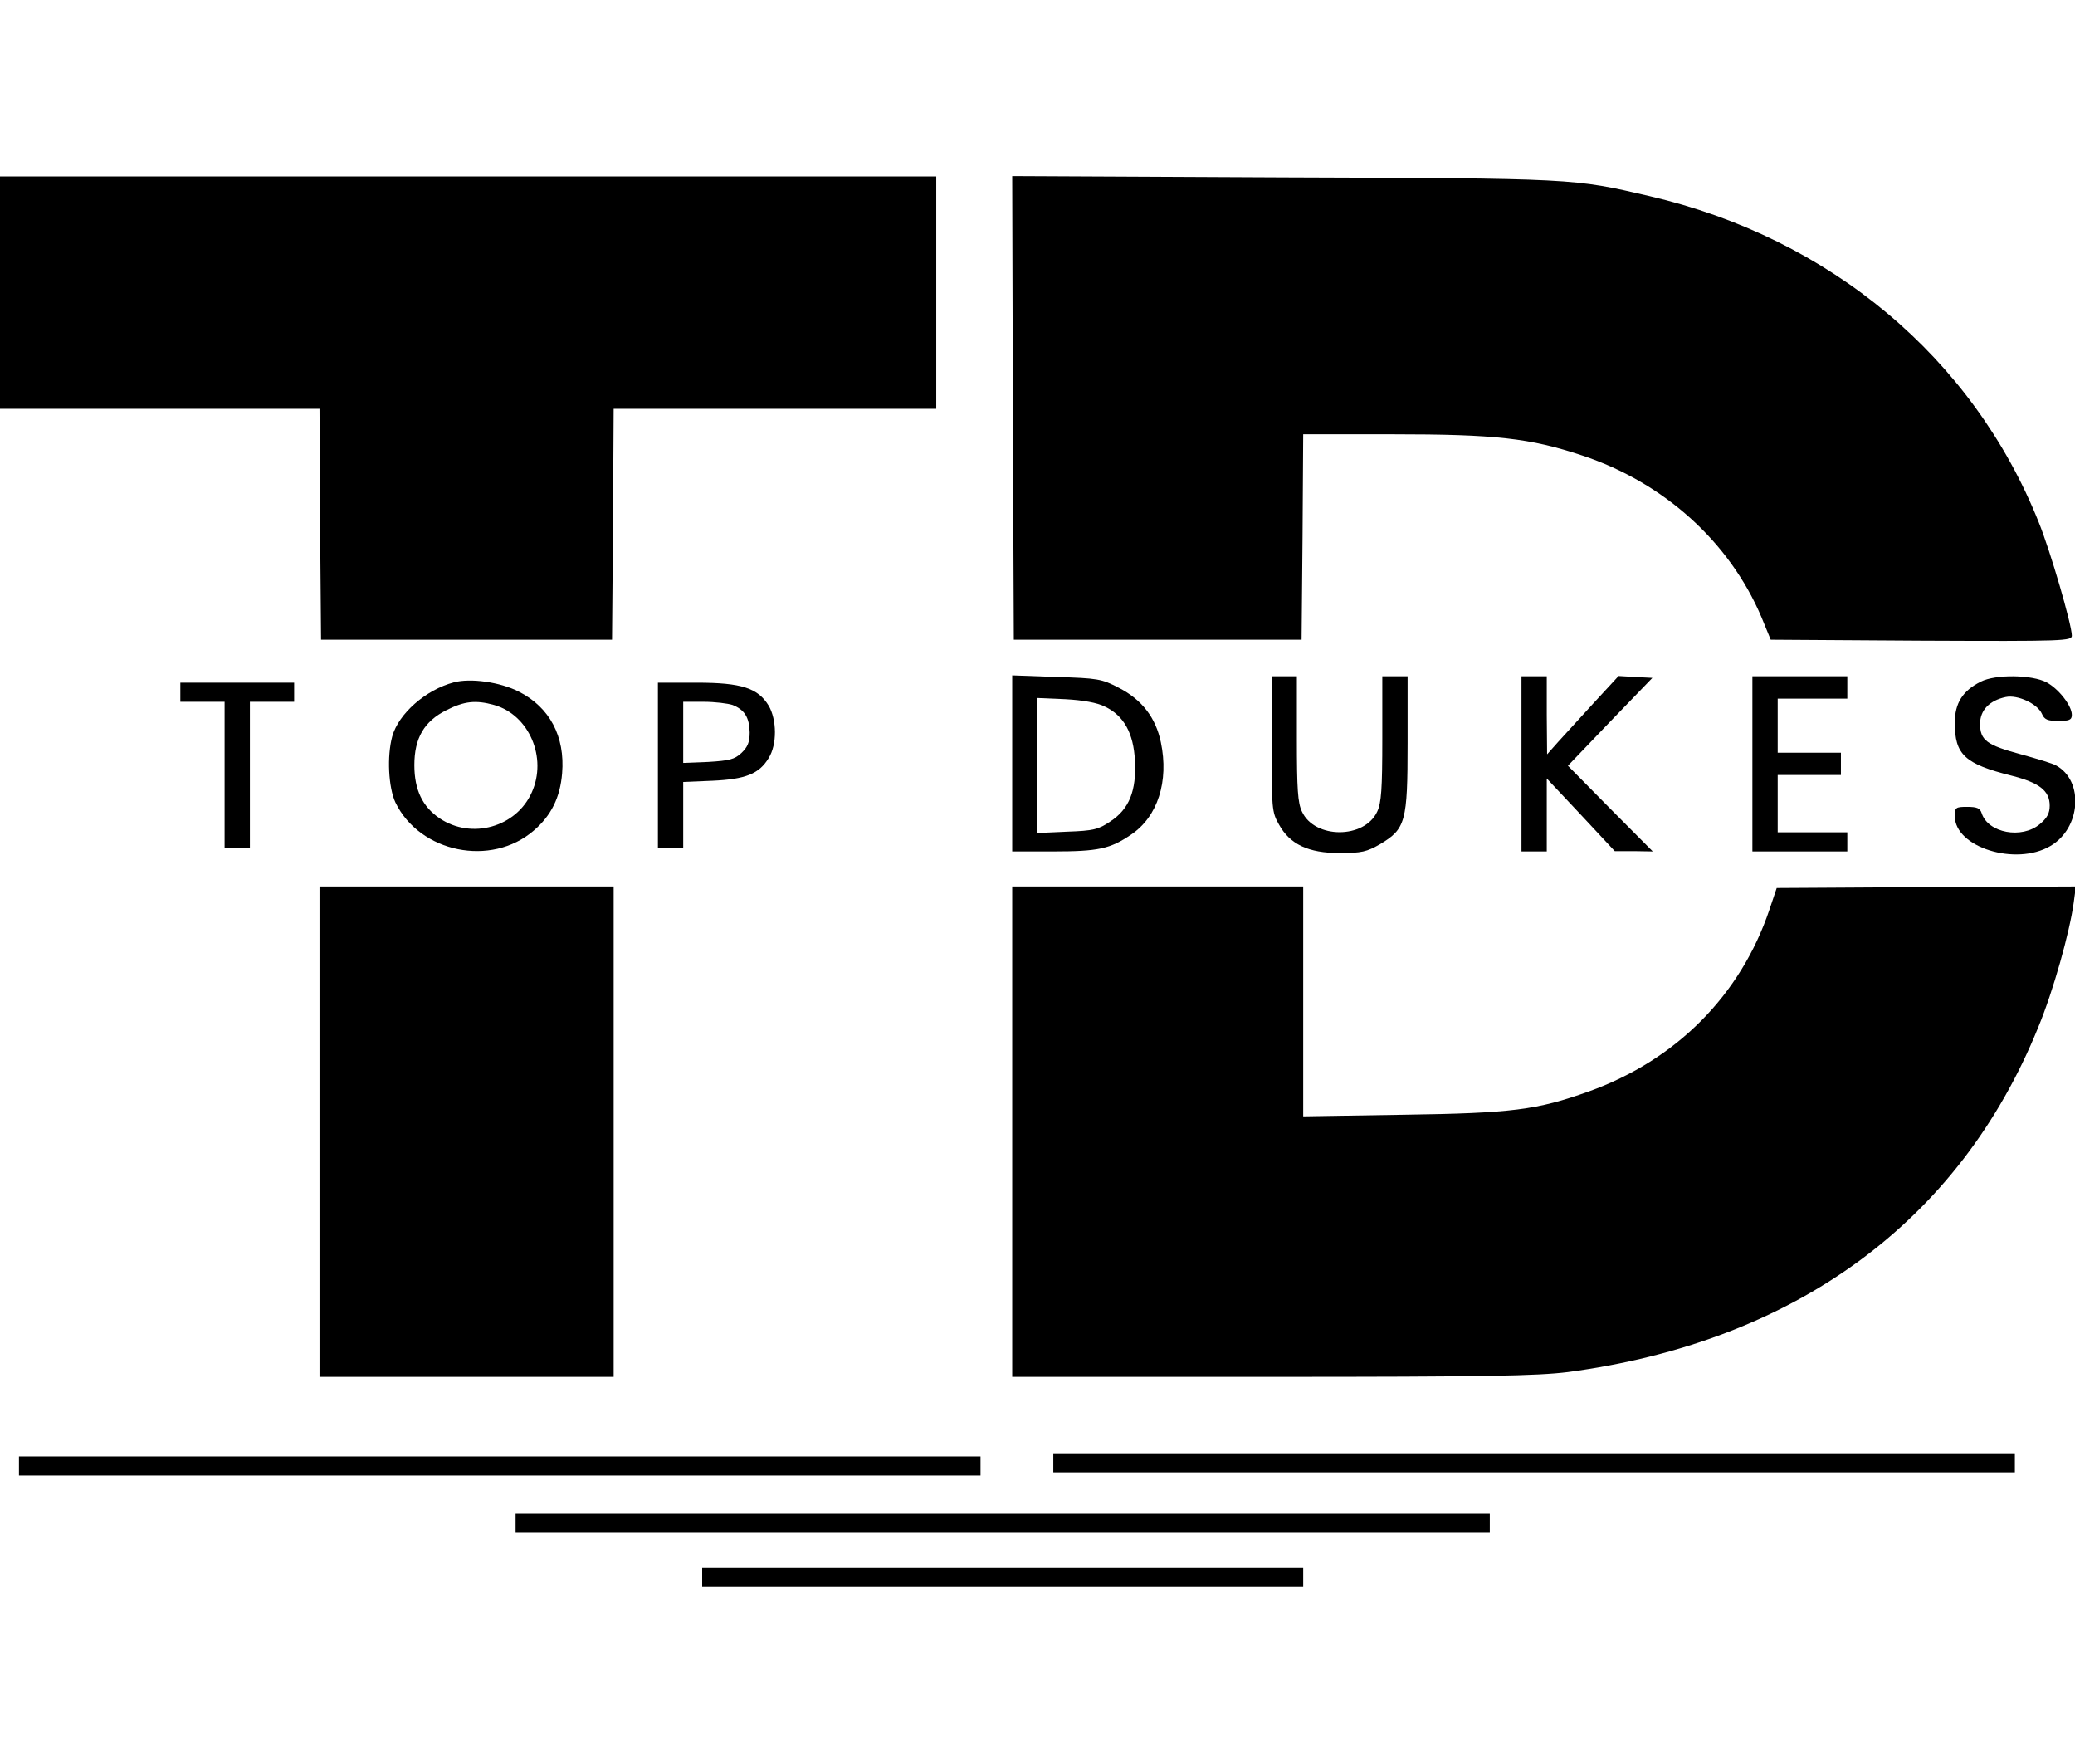 <?xml version="1.0" encoding="UTF-8"?>
<svg xmlns="http://www.w3.org/2000/svg" xmlns:xlink="http://www.w3.org/1999/xlink" width="80px" height="68px" viewBox="0 0 100 68" version="1.1">
<g id="surface1">
<path style=" stroke:none;fill-rule:nonzero;fill:rgb(0%,0%,0%);fill-opacity:1;" d="M 0 5.602 L 0 11.199 L 15.398 11.199 L 15.426 16.754 L 15.473 22.324 L 29.496 22.324 L 29.543 16.754 L 29.574 11.199 L 45.121 11.199 L 45.121 0 L 0 0 Z M 0 5.602 "/>
<path style=" stroke:none;fill-rule:nonzero;fill:rgb(0%,0%,0%);fill-opacity:1;" d="M 48.812 11.152 L 48.859 22.324 L 62.727 22.324 L 62.773 17.367 L 62.805 12.426 L 67.09 12.426 C 72.074 12.426 73.734 12.609 76.266 13.453 C 80.199 14.762 83.355 17.613 84.895 21.25 L 85.336 22.324 L 92.59 22.371 C 99.543 22.402 99.848 22.383 99.848 22.125 C 99.848 21.602 98.812 18.043 98.246 16.648 C 95.074 8.73 88.203 2.977 79.496 0.949 C 75.824 0.094 75.914 0.094 61.844 0.047 L 48.781 -0.016 Z M 48.812 11.152 "/>
<path style=" stroke:none;fill-rule:nonzero;fill:rgb(0%,0%,0%);fill-opacity:1;" d="M 48.781 28.293 L 48.781 32.527 L 50.73 32.527 C 52.941 32.527 53.504 32.402 54.512 31.715 C 55.793 30.855 56.34 29.152 55.945 27.266 C 55.699 26.082 55.031 25.211 53.918 24.641 C 53.094 24.211 52.898 24.18 50.914 24.121 L 48.781 24.043 Z M 53.246 25.547 C 54.16 25.977 54.633 26.836 54.695 28.152 C 54.773 29.598 54.422 30.488 53.504 31.086 C 52.941 31.469 52.684 31.531 51.434 31.574 L 50 31.637 L 50 25.133 L 51.344 25.191 C 52.195 25.238 52.879 25.359 53.246 25.547 Z M 53.246 25.547 "/>
<path style=" stroke:none;fill-rule:nonzero;fill:rgb(0%,0%,0%);fill-opacity:1;" d="M 61.281 27.344 C 61.281 30.453 61.297 30.641 61.633 31.223 C 62.164 32.191 63.062 32.605 64.559 32.605 C 65.625 32.605 65.871 32.543 66.512 32.176 C 67.742 31.438 67.836 31.102 67.836 27.309 L 67.836 24.086 L 66.617 24.086 L 66.617 27.098 C 66.617 29.52 66.57 30.195 66.371 30.609 C 65.762 31.93 63.352 31.93 62.746 30.609 C 62.543 30.195 62.5 29.52 62.5 27.098 L 62.5 24.086 L 61.281 24.086 Z M 61.281 27.344 "/>
<path style=" stroke:none;fill-rule:nonzero;fill:rgb(0%,0%,0%);fill-opacity:1;" d="M 73.324 28.309 L 73.324 32.527 L 74.543 32.527 L 74.543 29.012 L 76.188 30.762 L 77.82 32.512 L 78.734 32.512 L 79.652 32.527 L 77.605 30.469 L 75.562 28.398 L 77.59 26.281 L 79.633 24.164 L 78.809 24.121 L 78.004 24.074 L 76.828 25.348 C 76.188 26.051 75.41 26.895 75.105 27.234 L 74.559 27.848 L 74.543 25.961 L 74.543 24.086 L 73.324 24.086 Z M 73.324 28.309 "/>
<path style=" stroke:none;fill-rule:nonzero;fill:rgb(0%,0%,0%);fill-opacity:1;" d="M 84.453 28.309 L 84.453 32.527 L 89.027 32.527 L 89.027 31.605 L 85.672 31.605 L 85.672 28.844 L 88.719 28.844 L 88.719 27.77 L 85.672 27.77 L 85.672 25.164 L 89.027 25.164 L 89.027 24.086 L 84.453 24.086 Z M 84.453 28.309 "/>
<path style=" stroke:none;fill-rule:nonzero;fill:rgb(0%,0%,0%);fill-opacity:1;" d="M 95.457 24.348 C 94.59 24.781 94.207 25.379 94.207 26.328 C 94.207 27.863 94.68 28.309 96.938 28.875 C 98.277 29.215 98.781 29.598 98.781 30.32 C 98.781 30.688 98.656 30.918 98.309 31.207 C 97.438 31.945 95.809 31.637 95.504 30.688 C 95.426 30.441 95.277 30.379 94.801 30.379 C 94.25 30.379 94.207 30.41 94.207 30.824 C 94.207 32.328 97.148 33.246 98.812 32.266 C 100.289 31.406 100.441 29.121 99.086 28.383 C 98.934 28.293 98.172 28.062 97.395 27.848 C 95.746 27.402 95.426 27.172 95.426 26.375 C 95.426 25.73 95.867 25.254 96.664 25.086 C 97.227 24.965 98.184 25.406 98.402 25.887 C 98.523 26.176 98.676 26.238 99.191 26.238 C 99.727 26.238 99.848 26.191 99.848 25.945 C 99.848 25.5 99.207 24.688 98.629 24.379 C 97.941 24.012 96.172 23.98 95.457 24.348 Z M 95.457 24.348 "/>
<path style=" stroke:none;fill-rule:nonzero;fill:rgb(0%,0%,0%);fill-opacity:1;" d="M 21.875 24.379 C 20.52 24.734 19.207 25.887 18.902 26.988 C 18.645 27.941 18.719 29.441 19.055 30.164 C 20.227 32.586 23.676 33.297 25.73 31.516 C 26.57 30.793 26.996 29.918 27.09 28.766 C 27.238 26.988 26.492 25.578 25 24.824 C 24.102 24.367 22.684 24.164 21.875 24.379 Z M 23.812 25.469 C 25.5 25.945 26.387 28.016 25.625 29.688 C 24.879 31.359 22.727 31.961 21.191 30.934 C 20.367 30.379 19.969 29.566 19.969 28.371 C 19.969 27.062 20.441 26.254 21.523 25.715 C 22.375 25.285 22.926 25.223 23.812 25.469 Z M 23.812 25.469 "/>
<path style=" stroke:none;fill-rule:nonzero;fill:rgb(0%,0%,0%);fill-opacity:1;" d="M 8.691 24.855 L 8.691 25.316 L 10.824 25.316 L 10.824 32.375 L 12.043 32.375 L 12.043 25.316 L 14.176 25.316 L 14.176 24.395 L 8.691 24.395 Z M 8.691 24.855 "/>
<path style=" stroke:none;fill-rule:nonzero;fill:rgb(0%,0%,0%);fill-opacity:1;" d="M 31.707 28.383 L 31.707 32.375 L 32.926 32.375 L 32.926 29.18 L 34.344 29.121 C 35.945 29.047 36.586 28.785 37.043 28.031 C 37.457 27.371 37.438 26.176 37.043 25.5 C 36.523 24.656 35.746 24.395 33.582 24.395 L 31.707 24.395 Z M 35.305 25.469 C 35.883 25.699 36.113 26.07 36.129 26.789 C 36.129 27.266 36.035 27.492 35.73 27.785 C 35.395 28.094 35.152 28.152 34.129 28.215 L 32.926 28.262 L 32.926 25.316 L 33.902 25.316 C 34.453 25.316 35.078 25.395 35.305 25.469 Z M 35.305 25.469 "/>
<path style=" stroke:none;fill-rule:nonzero;fill:rgb(0%,0%,0%);fill-opacity:1;" d="M 15.398 46.031 L 15.398 57.844 L 29.574 57.844 L 29.574 34.215 L 15.398 34.215 Z M 15.398 46.031 "/>
<path style=" stroke:none;fill-rule:nonzero;fill:rgb(0%,0%,0%);fill-opacity:1;" d="M 48.781 46.031 L 48.781 57.844 L 61.266 57.844 C 71.648 57.844 74.07 57.797 75.562 57.613 C 86.508 56.156 94.434 50.371 98.23 40.996 C 98.949 39.262 99.742 36.426 99.938 34.996 L 100.043 34.215 L 92.836 34.246 L 85.625 34.289 L 85.273 35.336 C 83.887 39.445 80.793 42.578 76.555 44.098 C 74.07 44.984 72.883 45.141 67.652 45.215 L 62.805 45.293 L 62.805 34.215 L 48.781 34.215 Z M 48.781 46.031 "/>
<path style=" stroke:none;fill-rule:nonzero;fill:rgb(0%,0%,0%);fill-opacity:1;" d="M 50.762 61.984 L 50.762 62.445 L 97.102 62.445 L 97.102 61.527 L 50.762 61.527 Z M 50.762 61.984 "/>
<path style=" stroke:none;fill-rule:nonzero;fill:rgb(0%,0%,0%);fill-opacity:1;" d="M 0.914 62.141 L 0.914 62.598 L 47.254 62.598 L 47.254 61.68 L 0.914 61.68 Z M 0.914 62.141 "/>
<path style=" stroke:none;fill-rule:nonzero;fill:rgb(0%,0%,0%);fill-opacity:1;" d="M 24.848 64.902 L 24.848 65.359 L 71.797 65.359 L 71.797 64.441 L 24.848 64.441 Z M 24.848 64.902 "/>
<path style=" stroke:none;fill-rule:nonzero;fill:rgb(0%,0%,0%);fill-opacity:1;" d="M 33.84 67.508 L 33.84 67.969 L 62.805 67.969 L 62.805 67.051 L 33.84 67.051 Z M 33.84 67.508 "/>
</g>
</svg>
